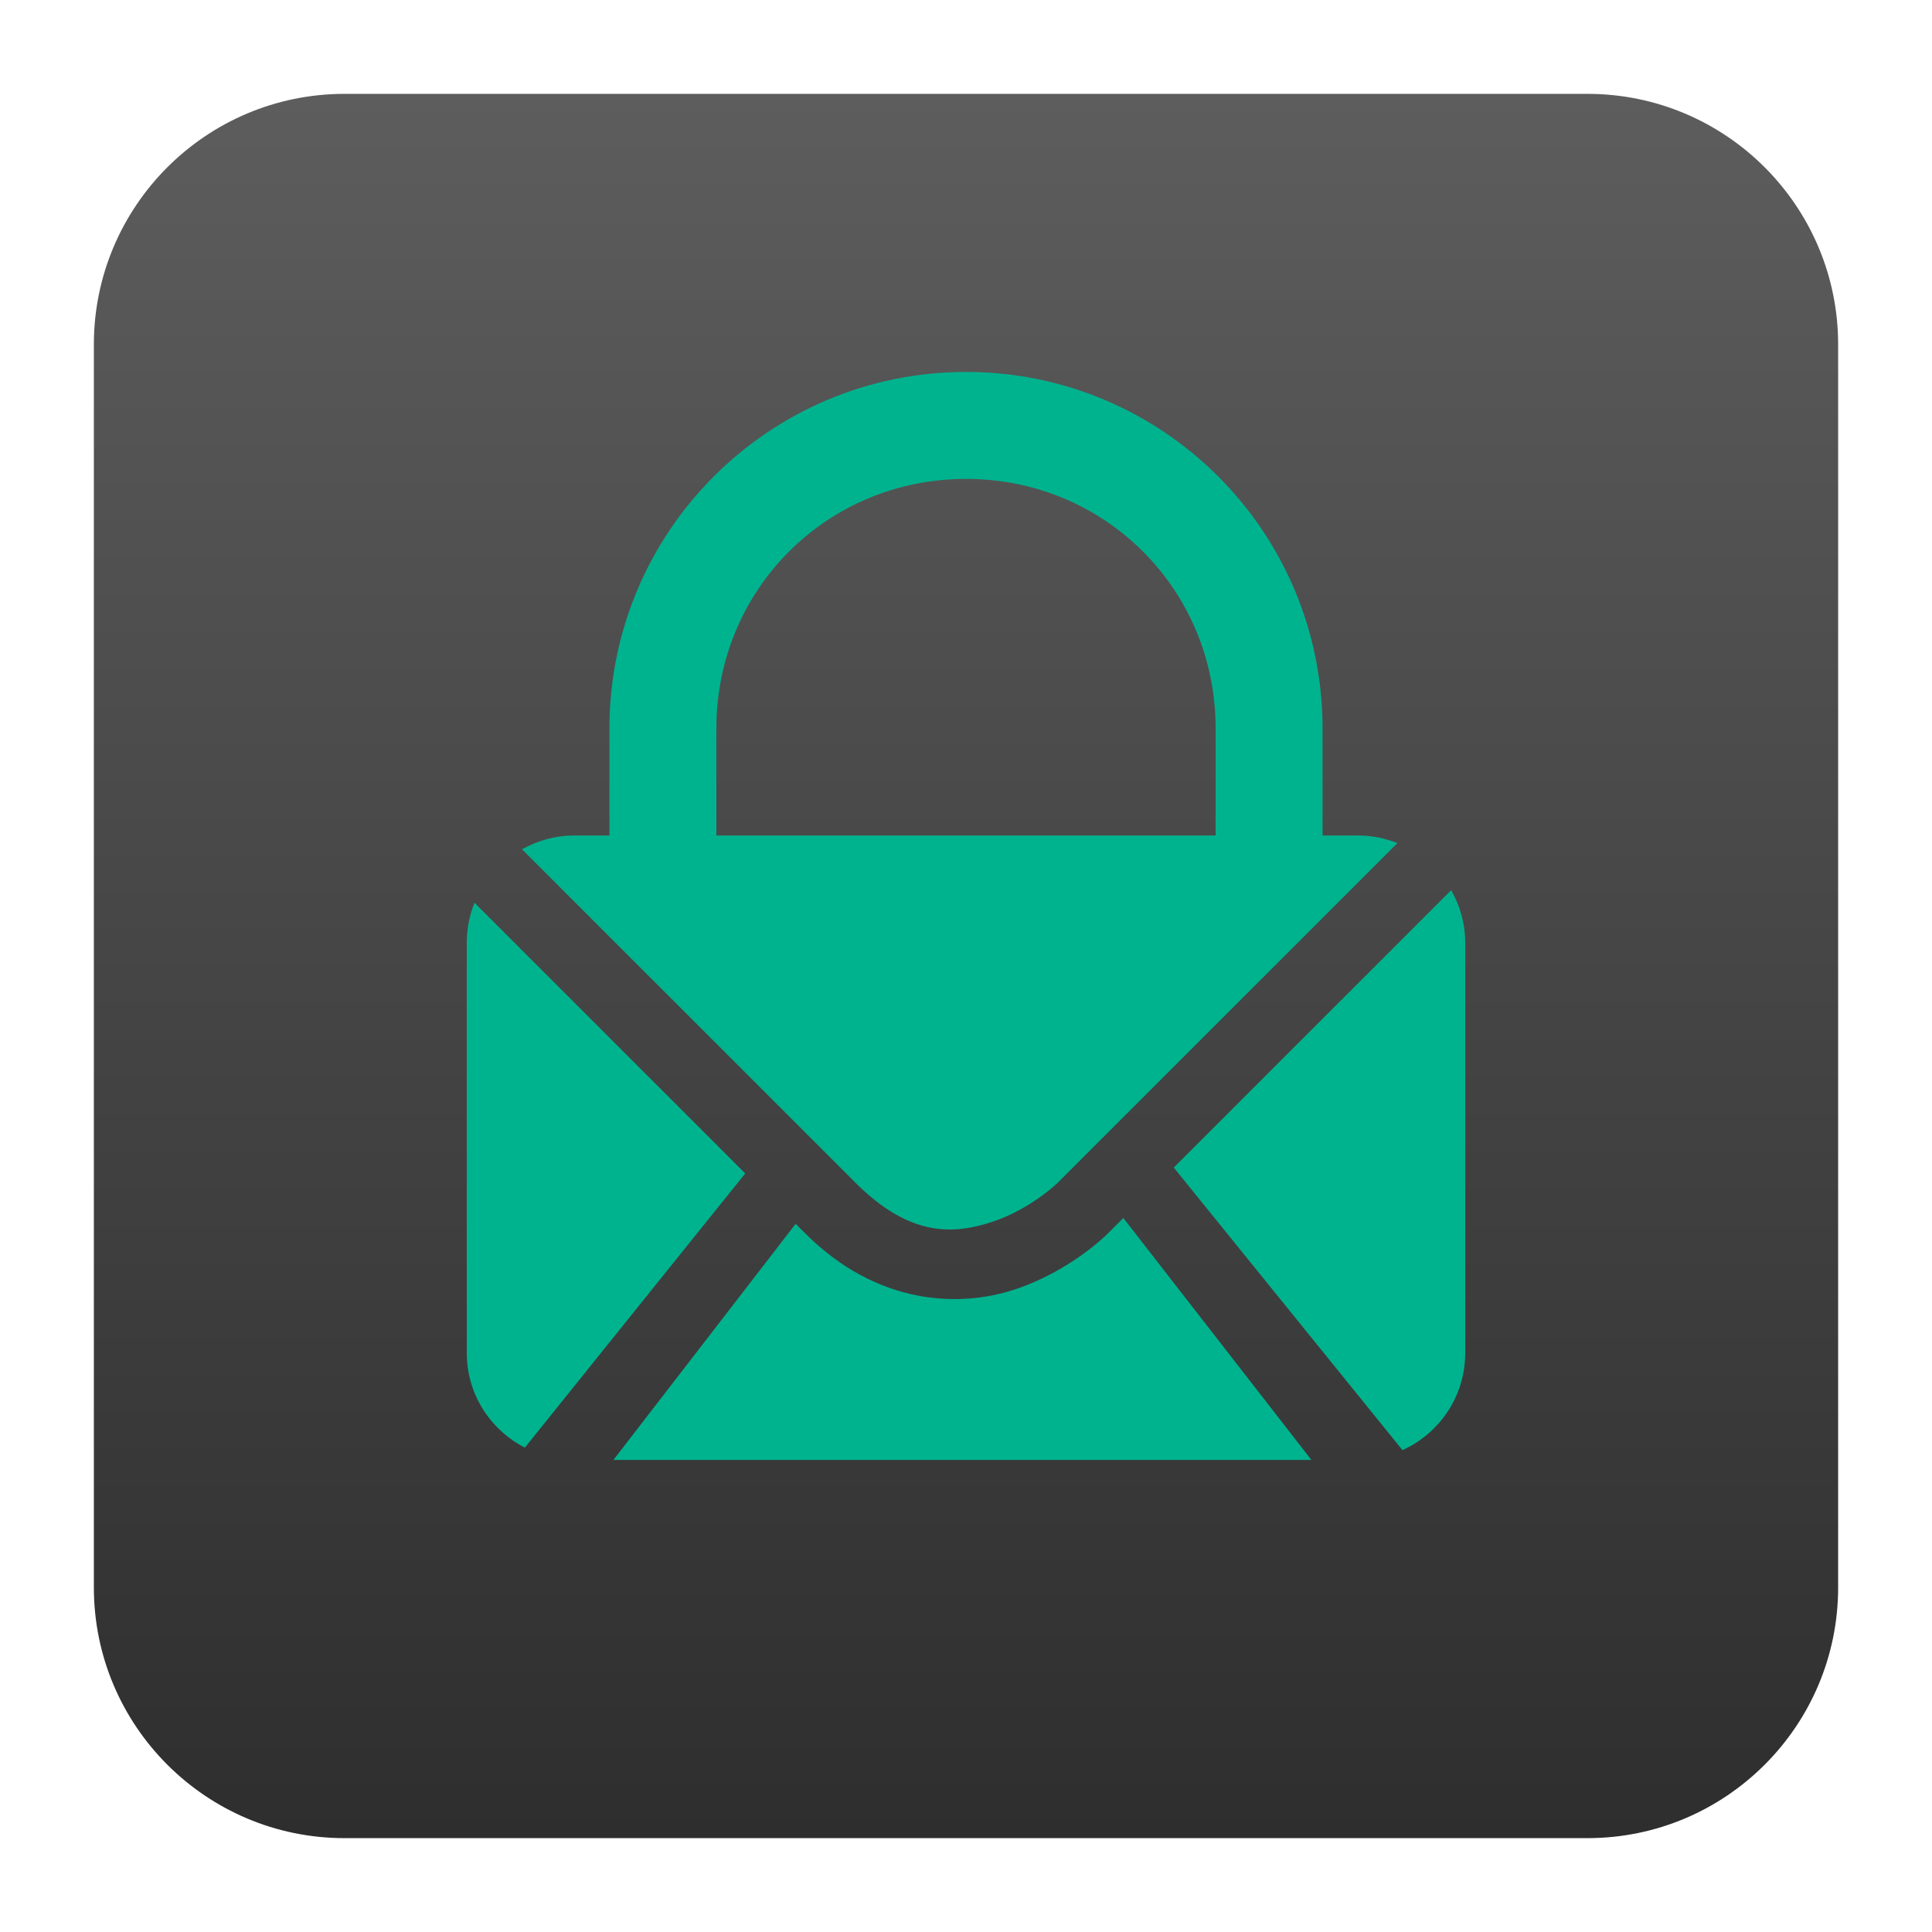 <svg clip-rule="evenodd" fill-rule="evenodd" stroke-linejoin="round" stroke-miterlimit="2" viewBox="0 0 48 48" xmlns="http://www.w3.org/2000/svg">
 <linearGradient id="a" x2="1" gradientTransform="matrix(0 -43.337 43.337 0 201.9 45.669)" gradientUnits="userSpaceOnUse">
  <stop stop-color="#2e2e2e" offset="0"/>
  <stop stop-color="#5d5d5d" offset="1"/>
 </linearGradient>
 <path d="m45.668 8.56c0-3.438-2.79-6.228-6.228-6.228h-30.88c-3.438 0-6.228 2.79-6.228 6.228v30.88c0 3.438 2.79 6.228 6.228 6.228h30.88c3.438 0 6.228-2.79 6.228-6.228z" fill="url(#a)"/>
 <path d="m27.909 30.261-.384.384s-.905.922-2.303 1.388c-1.399.466-3.439.387-5.214-1.388l-.24-.239-4.527 5.865h17.34zm8.145-8.145-6.892 6.892 5.682 7.02c.919-.417 1.559-1.336 1.559-2.415v-10.197c0-.475-.133-.915-.349-1.3zm-24.265.312c-.122.305-.192.637-.192.988v10.197c0 1.031.588 1.912 1.443 2.353l5.475-6.812zm3.352-1.67v-2.658c0-4.893 3.966-8.859 8.859-8.859s8.859 3.966 8.859 8.859v2.658h.886c.345 0 .671.07.973.188l-8.446 8.445s-.661.645-1.611.962c-.95.316-2.043.395-3.4-.962l-8.292-8.291c.382-.211.816-.342 1.286-.342zm15.061 0v-2.658c0-3.456-2.745-6.202-6.202-6.202s-6.202 2.746-6.202 6.202v2.658z" fill="#00b38f" fill-rule="nonzero"/>
</svg>
